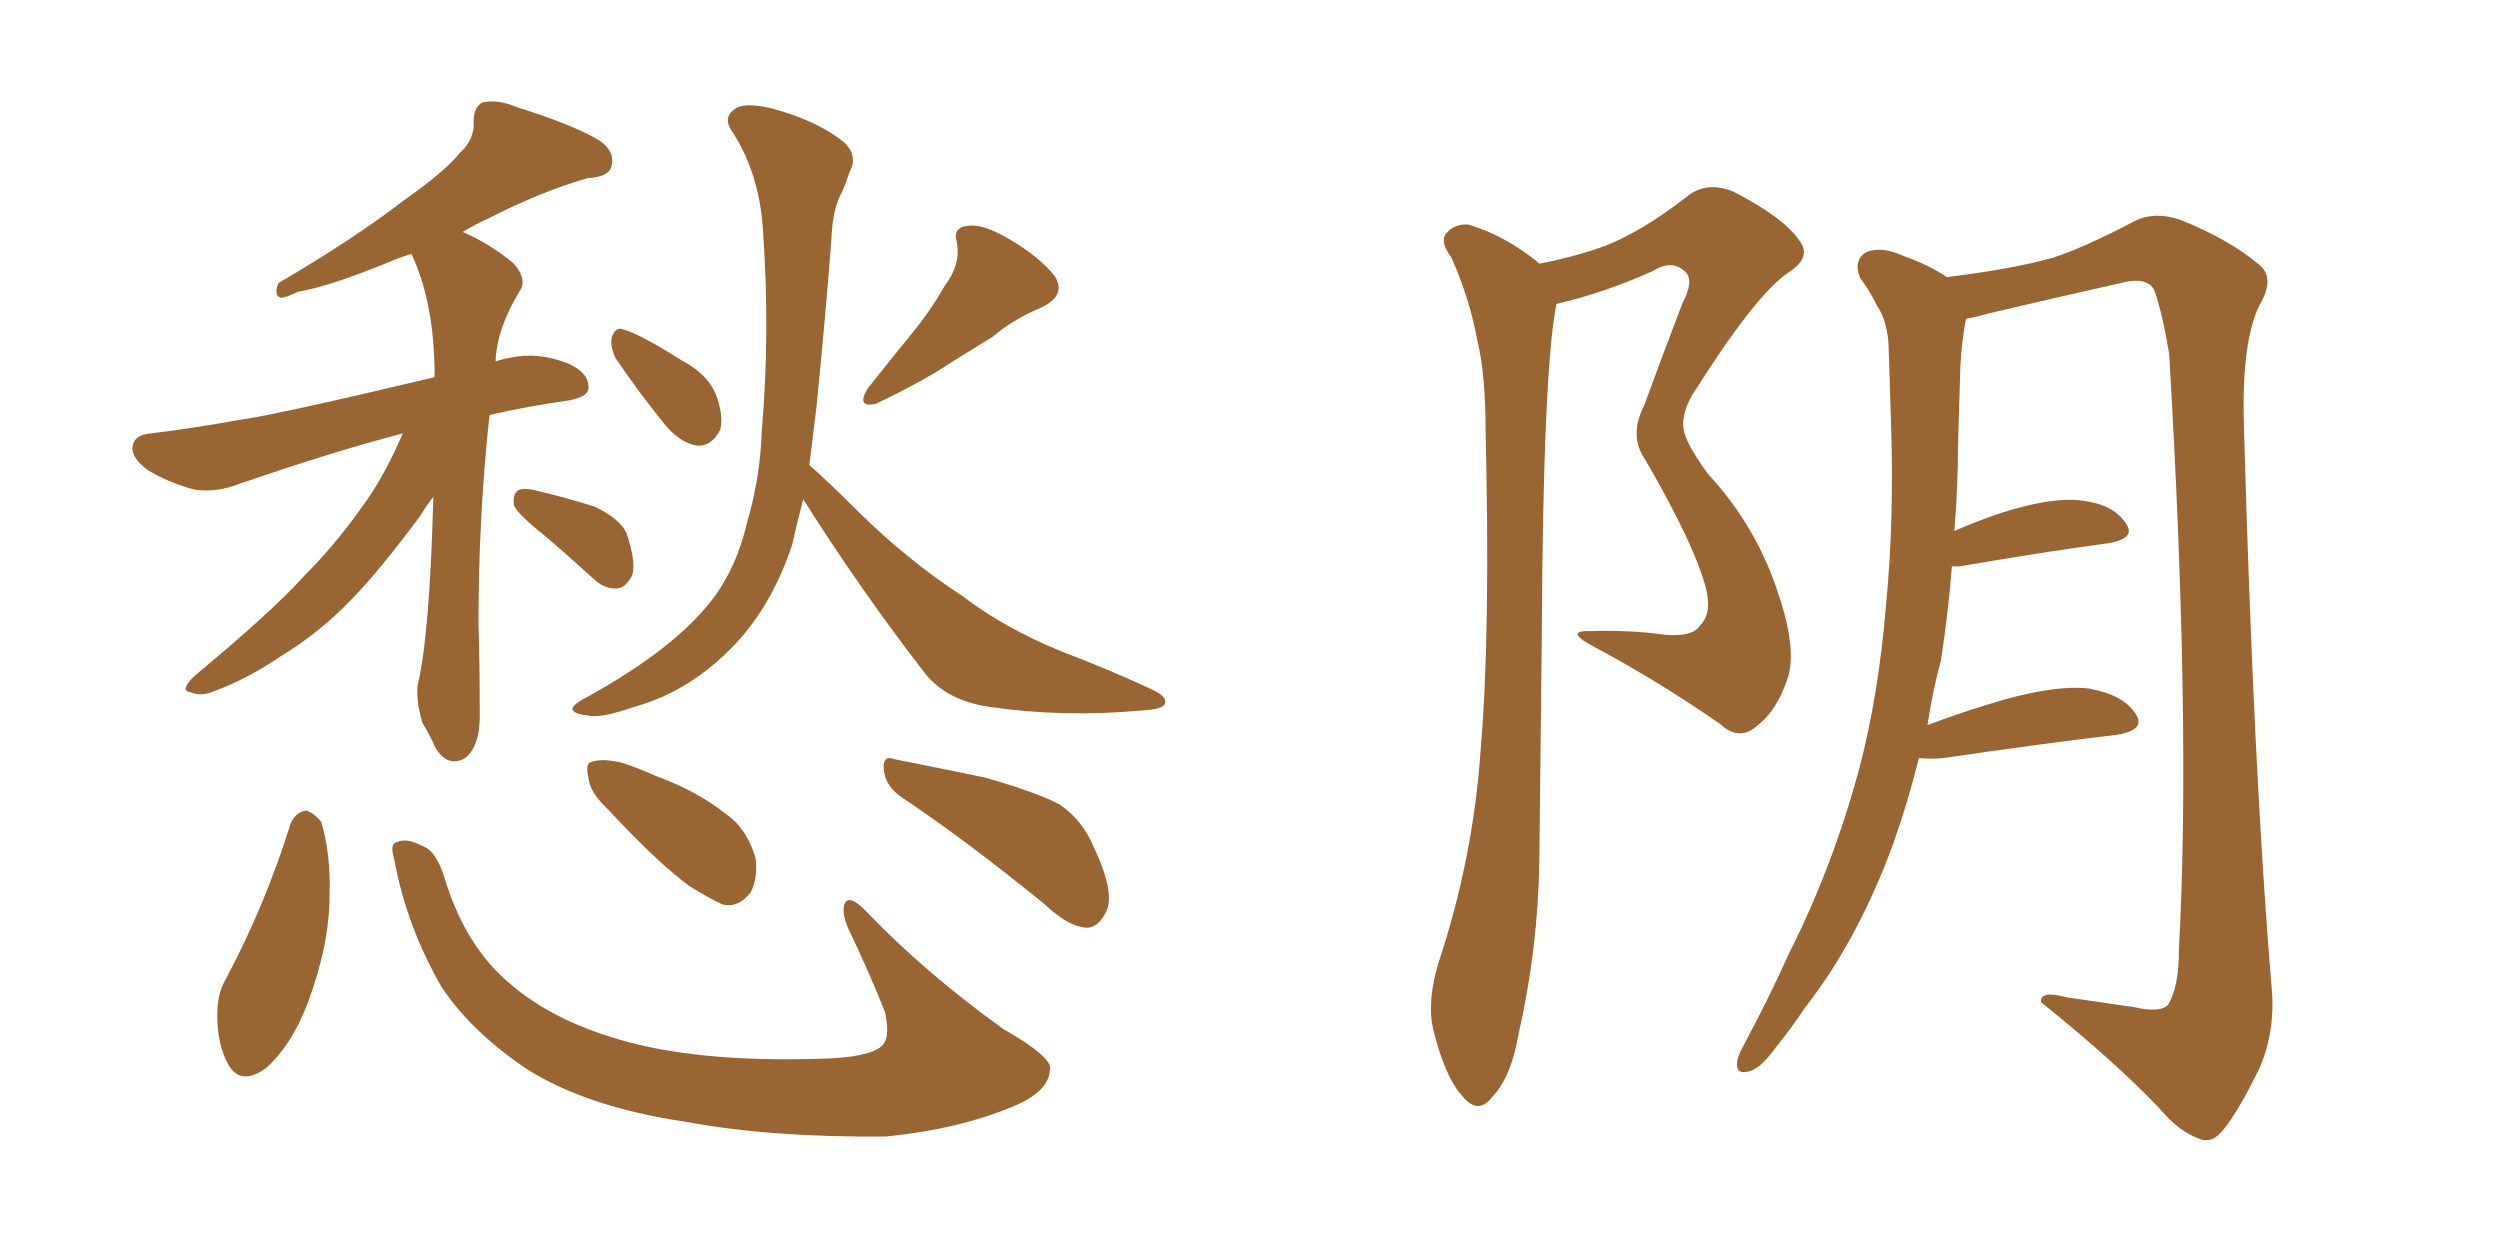 <svg xmlns="http://www.w3.org/2000/svg" xmlns:xlink="http://www.w3.org/1999/xlink" width="300" height="150"><path fill="#996633" padding="10" d="M48.34 52.00L48.34 52.00Q47.31 52.29 46.73 52.44L46.73 52.44Q39.55 54.35 28.86 58.01L28.86 58.01Q25.93 59.18 23.29 58.74L23.29 58.74Q20.07 57.86 17.72 56.40L17.72 56.40Q15.53 54.79 15.97 53.32L15.97 53.32Q16.26 52.15 18.16 52.00L18.16 52.00Q23.00 51.42 28.71 50.39L28.71 50.39Q33.11 49.80 52.15 45.26L52.15 45.26Q52.15 45.12 52.15 45.12L52.15 45.12Q52.15 36.33 49.37 30.47L49.37 30.47Q47.90 30.91 46.58 31.49L46.58 31.49Q39.40 34.42 35.74 35.01L35.74 35.01Q34.28 35.74 33.69 35.74L33.69 35.74Q32.81 35.45 33.40 33.98L33.40 33.98Q42.63 28.56 48.49 24.02L48.49 24.02Q53.32 20.65 55.22 18.31L55.22 18.31Q56.98 16.70 56.84 14.50L56.84 14.50Q56.84 12.89 57.86 12.30L57.86 12.30Q59.77 11.87 62.11 12.89L62.11 12.89Q68.70 14.94 71.92 16.85L71.92 16.85Q73.83 18.16 73.39 19.92L73.39 19.92Q73.10 21.24 70.46 21.39L70.46 21.39Q64.89 23.00 58.59 26.22L58.59 26.22Q56.98 26.95 55.52 27.83L55.52 27.83Q58.89 29.30 61.67 31.64L61.67 31.64Q63.28 33.54 62.40 34.86L62.40 34.86Q59.62 39.40 59.47 43.36L59.47 43.36Q60.35 43.07 61.23 42.92L61.23 42.92Q64.60 42.19 68.26 43.65L68.26 43.65Q70.75 44.82 70.61 46.58L70.61 46.58Q70.61 47.61 68.26 48.05L68.26 48.05Q63.13 48.78 58.74 49.80L58.74 49.80Q57.42 61.96 57.42 74.85L57.42 74.85Q57.57 79.83 57.57 85.25L57.57 85.25Q57.71 89.50 55.81 90.97L55.81 90.97Q53.76 92.14 52.29 89.79L52.29 89.79Q51.56 88.18 50.68 86.72L50.68 86.72Q49.95 84.23 50.10 82.32L50.10 82.32Q51.56 76.32 52.00 59.62L52.00 59.62Q51.27 60.50 50.39 61.96L50.39 61.96Q45.26 68.85 42.04 72.07L42.04 72.07Q38.38 75.88 33.84 78.66L33.84 78.66Q29.74 81.45 25.78 82.91L25.78 82.91Q24.17 83.64 22.85 83.06L22.85 83.06Q21.53 82.91 23.29 81.15L23.29 81.15Q32.81 73.24 36.47 69.14L36.47 69.14Q40.14 65.48 43.36 60.94L43.36 60.94Q46.00 57.42 48.34 52.00ZM65.04 64.01L65.04 64.01Q62.11 61.67 61.67 60.64L61.67 60.64Q61.52 59.33 62.11 58.89L62.11 58.89Q62.70 58.45 64.45 58.89L64.45 58.89Q68.12 59.77 71.34 60.79L71.34 60.79Q74.71 62.40 75.29 64.31L75.29 64.31Q76.32 67.53 75.88 68.99L75.88 68.99Q75.15 70.46 74.12 70.61L74.12 70.61Q72.51 70.75 71.04 69.29L71.04 69.29Q67.82 66.36 65.04 64.01ZM73.83 42.92L73.83 42.92Q73.24 41.60 73.39 40.58L73.39 40.58Q73.83 39.11 74.85 39.55L74.85 39.55Q76.90 40.14 81.74 43.21L81.74 43.21Q84.81 44.82 85.84 47.17L85.84 47.17Q86.87 49.80 86.43 51.56L86.43 51.56Q85.40 53.61 83.64 53.47L83.64 53.47Q81.59 53.17 79.69 50.83L79.69 50.83Q76.61 47.02 73.83 42.92ZM113.38 34.28L113.38 34.28Q115.28 31.79 114.84 29.15L114.84 29.15Q114.26 27.25 116.16 27.10L116.16 27.10Q117.92 26.81 121.14 28.71L121.14 28.71Q124.66 30.76 126.56 33.11L126.56 33.11Q128.03 35.45 124.95 36.91L124.95 36.91Q121.73 38.23 119.09 40.43L119.09 40.43Q116.46 42.04 114.11 43.51L114.11 43.51Q110.89 45.70 105.03 48.49L105.03 48.49Q102.69 48.93 104.15 46.58L104.15 46.58Q106.93 43.07 109.57 39.84L109.57 39.84Q111.62 37.35 113.38 34.28ZM96.39 59.91L96.39 59.91Q95.65 62.70 95.07 65.33L95.07 65.33Q92.72 72.51 88.18 77.34L88.18 77.34Q82.91 82.91 76.17 84.81L76.17 84.81Q71.92 86.28 70.46 85.84L70.46 85.84Q68.85 85.69 68.70 85.11L68.70 85.11Q68.70 84.52 70.46 83.64L70.46 83.64Q79.98 78.37 84.52 73.10L84.52 73.10Q88.18 68.99 89.65 62.70L89.65 62.70Q91.26 57.13 91.41 51.71L91.41 51.71Q92.43 39.99 91.55 27.54L91.55 27.54Q91.11 20.80 87.89 15.82L87.89 15.82Q86.72 14.21 88.04 13.18L88.04 13.18Q89.21 12.16 92.72 13.04L92.72 13.04Q98.14 14.50 101.37 17.14L101.37 17.14Q102.98 18.75 101.95 20.65L101.95 20.65Q101.51 21.97 101.07 23.00L101.07 23.00Q99.90 24.90 99.76 28.86L99.76 28.86Q99.02 38.38 98.00 48.63L98.00 48.63Q97.56 52.29 97.12 55.81L97.12 55.81Q99.17 57.57 103.27 61.67L103.27 61.67Q109.13 67.38 115.43 71.48L115.43 71.48Q120.41 75.29 127.15 78.08L127.15 78.08Q133.30 80.42 138.28 82.76L138.28 82.76Q140.19 83.64 139.75 84.52L139.75 84.52Q139.45 85.11 137.11 85.25L137.11 85.25Q127.59 86.13 118.65 84.81L118.65 84.81Q113.67 84.08 111.04 80.86L111.04 80.86Q103.13 70.61 96.39 59.91ZM34.86 98.88L34.86 98.88Q35.45 97.41 36.77 97.27L36.77 97.27Q37.65 97.56 38.53 98.58L38.53 98.58Q39.70 102.39 39.55 107.37L39.55 107.37Q39.55 113.38 36.91 120.41L36.91 120.41Q35.01 125.39 31.93 128.17L31.93 128.17Q28.86 130.37 27.39 127.73L27.39 127.73Q26.07 125.39 26.07 121.73L26.07 121.73Q26.07 119.24 27.10 117.48L27.10 117.48Q31.79 108.69 34.86 98.88ZM47.31 103.13L47.31 103.13Q46.73 101.22 47.61 101.07L47.61 101.07Q48.78 100.49 50.68 101.51L50.68 101.51Q52.44 102.10 53.47 105.76L53.47 105.76Q55.96 113.67 61.23 118.07L61.23 118.07Q66.65 122.75 75.59 125.10L75.59 125.10Q85.11 127.59 99.76 127.00L99.76 127.00Q105.03 126.71 106.05 125.24L106.05 125.24Q106.79 124.22 106.20 121.44L106.20 121.44Q104.15 116.31 101.81 111.47L101.81 111.47Q100.93 109.42 101.37 108.40L101.37 108.40Q101.95 107.23 104.15 109.57L104.15 109.57Q111.04 116.75 120.41 123.49L120.41 123.49Q126.56 127.00 125.98 128.47L125.98 128.47Q125.83 130.96 121.73 132.71L121.73 132.71Q115.14 135.50 106.35 136.38L106.35 136.38Q92.58 136.52 82.32 134.62L82.32 134.62Q70.46 132.86 63.28 128.32L63.28 128.32Q56.69 123.93 53.03 118.51L53.03 118.51Q48.78 111.18 47.31 103.13ZM107.96 95.51L107.96 95.51Q106.20 94.19 106.05 92.29L106.05 92.29Q105.91 90.53 107.37 91.11L107.37 91.11Q111.18 91.85 118.21 93.31L118.21 93.31Q124.37 95.07 127.15 96.53L127.15 96.53Q129.93 98.44 131.25 101.66L131.25 101.66Q134.03 107.52 132.57 109.72L132.57 109.72Q131.69 111.33 130.37 111.33L130.37 111.33Q128.17 111.18 125.39 108.54L125.39 108.54Q115.87 100.78 107.96 95.51ZM72.95 97.12L72.95 97.12L72.95 97.12Q70.75 95.07 70.61 93.31L70.61 93.31Q70.17 91.55 71.04 91.41L71.04 91.41Q72.36 90.97 74.71 91.55L74.71 91.55Q76.90 92.29 78.81 93.16L78.81 93.16Q83.64 94.92 87.16 97.71L87.16 97.71Q89.65 99.46 90.67 102.98L90.67 102.98Q90.97 105.32 90.09 107.08L90.09 107.08Q88.62 108.98 86.72 108.54L86.72 108.54Q85.11 107.81 82.76 106.35L82.76 106.35Q79.10 103.71 72.95 97.12ZM184.72 31.64L184.72 31.64Q189.26 30.76 192.77 29.44L192.77 29.44Q197.17 27.69 202.44 23.58L202.44 23.58Q204.79 21.68 208.01 23.00L208.01 23.00Q214.01 26.07 215.92 28.86L215.92 28.86Q217.53 30.91 214.45 32.81L214.45 32.81Q210.50 35.60 203.03 47.46L203.03 47.46Q201.56 50.10 202.15 52.00L202.15 52.00Q202.59 53.61 204.93 56.84L204.93 56.84Q210.50 62.84 213.13 70.46L213.13 70.46Q215.63 77.49 214.60 81.15L214.60 81.15Q213.28 85.25 210.94 87.01L210.94 87.01Q208.74 89.06 206.40 86.87L206.40 86.87Q199.22 81.88 191.60 77.78L191.60 77.78Q187.35 75.59 191.02 75.73L191.02 75.73Q195.70 75.59 199.80 76.17L199.80 76.17Q203.17 76.46 204.05 75L204.05 75Q205.52 73.54 204.64 70.31L204.64 70.31Q203.17 65.04 197.46 55.22L197.46 55.22Q195.41 52.29 197.31 48.63L197.31 48.63Q199.51 42.63 201.86 36.47L201.86 36.47Q203.32 33.69 202.29 32.67L202.29 32.67Q200.68 31.05 198.34 32.52L198.34 32.52Q192.48 35.16 186.77 36.47L186.77 36.47Q185.16 44.53 185.01 76.76L185.01 76.76Q184.86 89.94 184.72 103.27L184.72 103.27Q184.57 113.82 182.23 124.07L182.23 124.07Q181.35 129.20 179.15 131.54L179.15 131.54Q177.39 133.89 175.49 131.54L175.49 131.54Q173.44 129.35 171.97 123.49L171.97 123.49Q171.24 120.26 172.56 115.72L172.56 115.72Q176.81 102.98 177.69 89.79L177.69 89.79Q178.86 76.03 178.27 51.71L178.27 51.71Q178.27 44.82 177.25 40.72L177.25 40.72Q176.37 35.89 174.17 30.91L174.17 30.91Q172.85 29.15 173.44 28.13L173.44 28.13Q174.46 26.81 176.22 26.95L176.22 26.95Q180.62 28.27 184.57 31.49L184.57 31.49Q184.57 31.49 184.72 31.64ZM230.27 90.97L230.27 90.97L230.27 90.97Q228.96 96.24 227.20 101.22L227.20 101.22Q222.95 112.79 216.65 120.85L216.65 120.85Q214.89 123.49 212.99 125.83L212.99 125.83Q211.08 128.47 209.62 128.61L209.62 128.61Q208.30 128.91 208.45 127.44L208.45 127.44Q208.59 126.56 209.18 125.54L209.18 125.54Q212.11 120.12 214.75 114.26L214.75 114.26Q219.87 104.15 223.10 92.29L223.10 92.29Q225.44 83.35 226.32 72.66L226.32 72.66Q227.34 62.11 226.90 50.10L226.90 50.10Q226.76 45.12 226.61 41.02L226.61 41.02Q226.32 38.23 225.29 36.77L225.29 36.77Q224.27 34.72 223.24 33.40L223.24 33.40Q222.36 31.35 223.83 30.32L223.83 30.32Q225.73 29.44 228.52 30.76L228.52 30.76Q231.45 31.79 233.64 33.25L233.64 33.25Q241.85 32.23 246.39 30.91L246.39 30.91Q250.05 29.74 256.20 26.51L256.20 26.51Q258.54 25.34 261.62 26.37L261.62 26.37Q267.48 28.71 271.14 31.79L271.14 31.79Q273.05 33.40 271.14 36.62L271.14 36.62Q269.09 40.72 269.24 50.10L269.24 50.10Q270.41 92.58 272.61 118.65L272.61 118.65Q273.05 123.78 271.14 128.17L271.14 128.17Q268.65 133.30 266.75 135.64L266.75 135.64Q265.43 137.26 263.96 136.67L263.96 136.67Q261.47 135.79 259.13 133.01L259.13 133.01Q253.86 127.44 244.92 120.26L244.92 120.26Q244.78 118.80 248.00 119.68L248.00 119.68Q251.95 120.26 256.05 120.85L256.05 120.85Q259.28 121.58 260.16 120.56L260.16 120.56Q261.47 118.51 261.47 113.96L261.47 113.96Q262.94 87.01 260.30 42.48L260.30 42.48Q259.57 37.94 258.54 34.86L258.54 34.86Q257.67 33.11 254.44 33.98L254.44 33.98Q246.53 35.74 238.48 37.65L238.48 37.65Q237.01 38.09 235.99 38.23L235.99 38.23Q235.84 38.53 235.84 38.67L235.84 38.67Q235.40 41.16 235.25 43.80L235.25 43.80Q235.11 48.49 234.96 53.47L234.96 53.47Q234.96 58.45 234.52 63.72L234.52 63.72Q237.16 62.55 240.23 61.52L240.23 61.52Q246.24 59.62 249.76 60.06L249.76 60.06Q253.56 60.50 255.03 62.70L255.03 62.70Q256.49 64.60 252.98 65.19L252.98 65.19Q245.36 66.21 235.11 67.97L235.11 67.97Q234.38 67.97 234.23 67.97L234.23 67.97Q233.79 73.54 232.91 79.25L232.91 79.25Q231.88 83.06 231.30 87.01L231.30 87.01Q235.55 85.40 240.53 83.94L240.53 83.94Q246.97 82.18 250.63 82.62L250.63 82.62Q254.74 83.35 256.20 85.55L256.20 85.55Q257.67 87.60 254.00 88.18L254.00 88.18Q245.21 89.21 233.20 90.97L233.20 90.97Q231.59 91.11 230.27 90.97Z"/></svg>